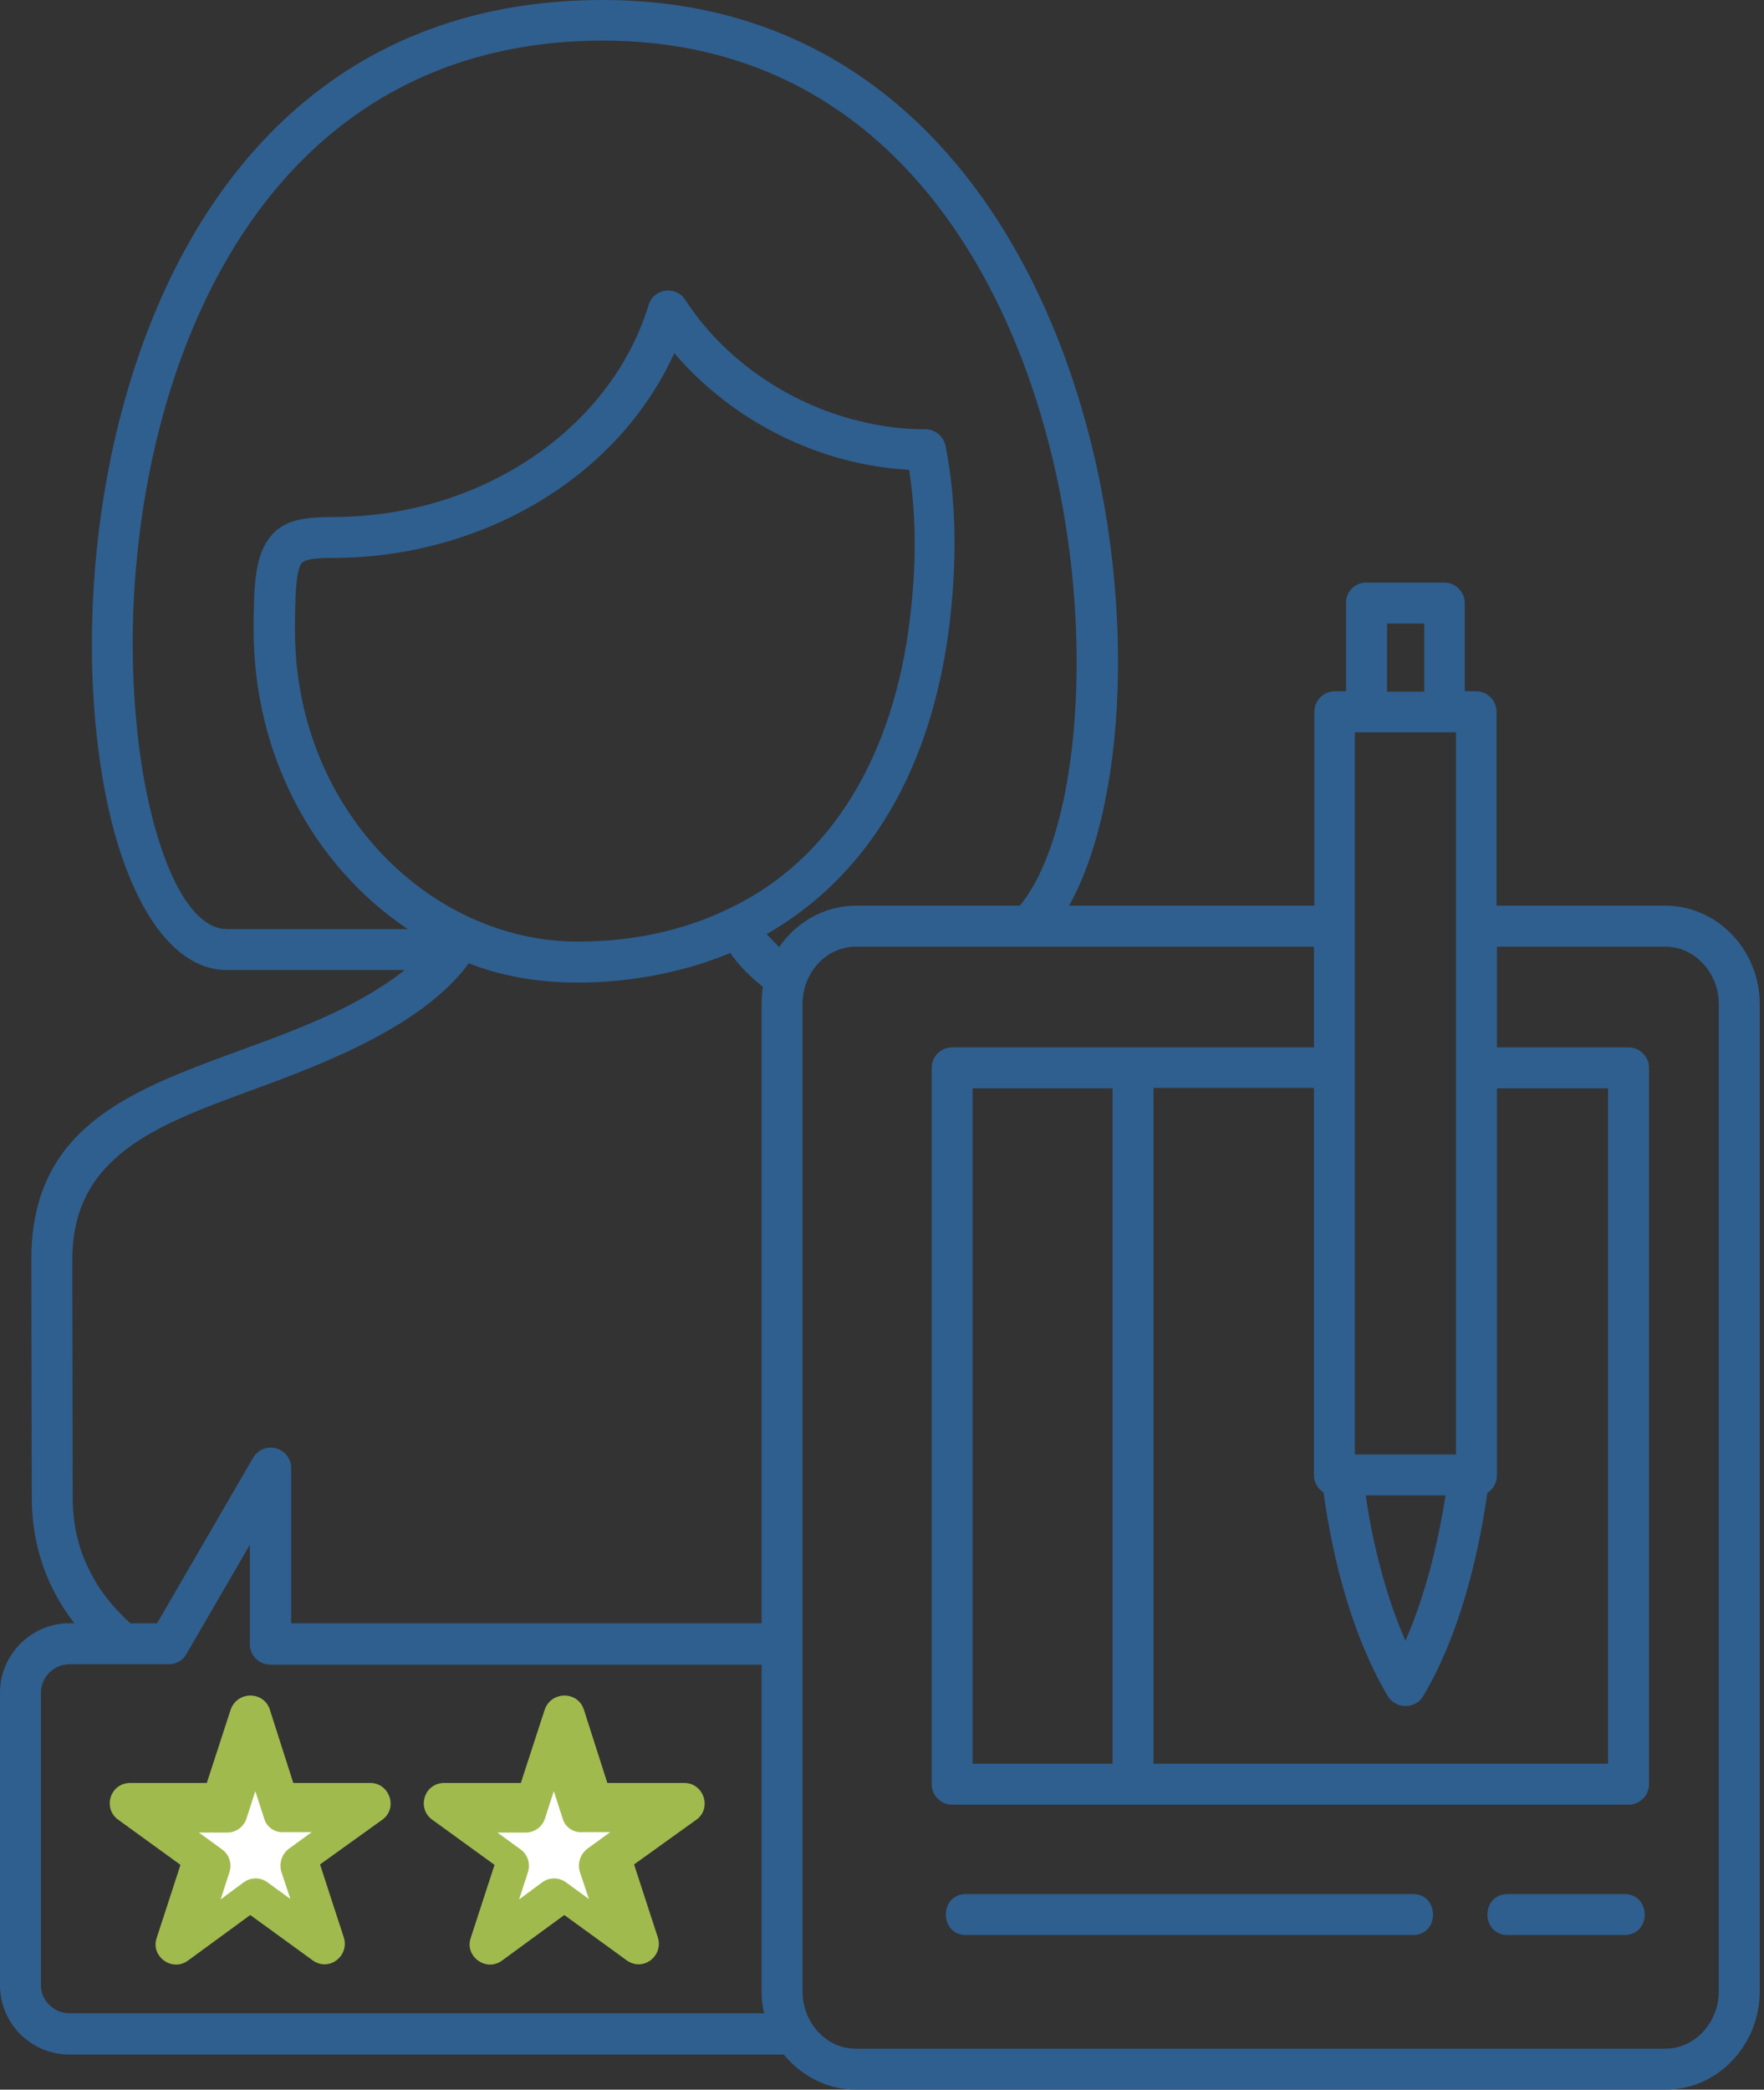 <svg width="38" height="45" viewBox="0 0 38 45" fill="none" xmlns="http://www.w3.org/2000/svg">
<rect x="0" y="0" width="38" height="45" fill="#333333" stroke="none"/>
<path d="M20.808 41.67C20.232 41.67 20.232 40.788 20.808 40.788H30.438C31.014 40.788 31.014 41.67 30.438 41.67H20.808ZM32.481 41.67C31.896 41.67 31.896 40.788 32.481 40.788H34.992C35.577 40.788 35.577 41.67 34.992 41.67H32.481ZM29.466 12.546H31.113C31.356 12.546 31.554 12.744 31.554 12.987V14.886H31.797C32.04 14.886 32.238 15.084 32.238 15.327V19.503H35.874C37.008 19.503 37.908 20.475 37.908 21.618V42.885C37.908 44.028 37.017 45 35.874 45H18.441C17.82 45 17.262 44.703 16.884 44.244H1.494C0.675 44.244 0 43.578 0 42.75V36.45C0 35.631 0.675 34.956 1.494 34.956H1.602C0.999 34.182 0.684 33.264 0.684 32.238L0.675 27.126C0.666 22.743 5.733 23.229 8.721 20.889H4.887C3.609 20.889 2.628 19.215 2.214 16.785C1.782 14.256 1.953 11.241 2.682 8.64C3.942 4.095 7.047 0 12.987 0C23.832 0 25.631 14.85 23.03 19.503H28.314V15.327C28.314 15.084 28.512 14.886 28.755 14.886H28.997V12.987C28.988 12.726 29.214 12.528 29.466 12.546ZM30.681 13.428H29.88V14.895H30.681V13.428ZM29.889 36.514C29.16 35.281 28.719 33.66 28.512 32.139C28.386 32.059 28.305 31.924 28.305 31.762V23.428H24.849V37.981H34.641V23.437H32.247V31.771C32.247 31.933 32.166 32.068 32.04 32.149C31.824 33.67 31.392 35.299 30.654 36.532C30.483 36.811 30.06 36.81 29.889 36.514ZM29.853 34.173C29.979 34.596 30.123 34.983 30.276 35.334C30.69 34.389 30.969 33.282 31.14 32.203H29.421C29.52 32.913 29.673 33.571 29.853 34.173ZM32.247 20.386V22.555H35.082C35.325 22.555 35.523 22.753 35.523 22.996V38.422C35.523 38.665 35.325 38.863 35.082 38.863H20.511C20.268 38.863 20.07 38.665 20.07 38.422V22.996C20.07 22.753 20.268 22.555 20.511 22.555H28.305V20.386H18.44C17.783 20.386 17.288 20.962 17.288 21.619V42.885C17.288 43.533 17.774 44.118 18.44 44.118H35.873C36.522 44.118 37.026 43.542 37.026 42.885V21.619C37.026 20.962 36.522 20.386 35.873 20.386H32.247ZM31.365 15.769H29.187V31.321H31.365V15.769ZM23.967 37.981V23.437H20.952V37.981H23.967ZM16.461 43.363C16.425 43.21 16.407 43.048 16.407 42.886V35.848H5.823C5.58 35.848 5.382 35.65 5.382 35.407V33.265L4.014 35.623C3.933 35.767 3.78 35.839 3.636 35.839H1.494C1.161 35.839 0.882 36.118 0.882 36.451V42.751C0.882 43.084 1.161 43.354 1.494 43.354H16.461L16.461 43.363ZM16.407 34.966V21.619C16.407 21.493 16.416 21.376 16.434 21.25C16.164 21.034 15.921 20.8 15.732 20.521C14.346 21.106 12.474 21.34 10.971 21.007C10.674 20.944 10.377 20.854 10.098 20.746C9.108 22.087 7.038 22.888 5.409 23.482C3.375 24.229 1.557 24.895 1.557 27.127L1.566 32.239C1.566 32.815 1.683 33.328 1.908 33.778C2.115 34.219 2.421 34.606 2.808 34.957H3.384L5.436 31.42C5.67 30.988 6.273 31.168 6.273 31.618V34.957H16.407L16.407 34.966ZM16.785 20.395C17.154 19.855 17.766 19.503 18.441 19.503H21.969C22.743 18.567 23.193 16.596 23.193 14.256C23.193 10.53 22.023 6.066 19.251 3.358C17.703 1.846 15.642 0.874 12.987 0.874C5.931 0.883 3.159 7.282 2.88 12.961C2.817 14.284 2.898 15.553 3.078 16.642C3.42 18.64 4.095 20.008 4.887 20.008H8.784C6.732 18.631 5.463 16.237 5.463 13.555C5.463 12.591 5.508 12.043 5.742 11.674C6.021 11.223 6.444 11.134 7.164 11.134C8.784 11.134 10.269 10.656 11.457 9.856C12.663 9.046 13.563 7.903 13.968 6.58C14.076 6.202 14.562 6.148 14.76 6.454C15.597 7.75 16.992 8.695 18.495 9.064C18.972 9.181 19.44 9.244 19.899 9.244C20.115 9.226 20.322 9.379 20.367 9.595C20.61 10.81 20.61 12.115 20.457 13.42C20.079 16.534 18.729 18.847 16.515 20.116L16.785 20.395ZM6.354 13.563C6.354 15.444 7.038 17.073 8.109 18.261C9.252 19.53 10.818 20.277 12.447 20.277C13.572 20.277 14.697 20.061 15.723 19.557C17.928 18.504 19.251 16.254 19.602 13.32C19.737 12.222 19.746 11.151 19.584 10.116C17.658 10.017 15.777 9.072 14.526 7.605C13.257 10.377 10.269 12.015 7.164 12.015C6.768 12.015 6.552 12.042 6.48 12.15C6.381 12.339 6.354 12.78 6.354 13.563Z" fill="#2F5F8F"/>
<path d="M6.318 38.395L5.814 36.82C5.688 36.415 5.112 36.406 4.968 36.82L4.455 38.395H2.835C2.367 38.377 2.205 38.944 2.547 39.187L3.888 40.159L3.375 41.734C3.24 42.13 3.708 42.472 4.05 42.22L5.391 41.239L6.705 42.193C7.074 42.49 7.533 42.121 7.407 41.725L6.894 40.15L8.235 39.187C8.577 38.944 8.397 38.395 7.974 38.395H6.318Z" fill="#A1BA4E"/>
<path d="M13.083 38.395L12.579 36.82C12.453 36.415 11.877 36.406 11.733 36.82L11.22 38.395H9.6C9.132 38.377 8.97 38.944 9.312 39.187L10.653 40.159L10.14 41.734C10.005 42.13 10.473 42.472 10.815 42.22L12.156 41.239L13.47 42.193C13.839 42.49 14.298 42.121 14.172 41.725L13.659 40.15L15 39.187C15.342 38.944 15.162 38.395 14.739 38.395H13.083Z" fill="#A1BA4E"/>
<path d="M5.5 38.572L5.689 39.157C5.743 39.355 5.932 39.472 6.121 39.454H6.715L6.22 39.814C6.058 39.94 6.004 40.147 6.067 40.327L6.256 40.894L5.761 40.534C5.599 40.417 5.392 40.426 5.239 40.543L4.753 40.903L4.942 40.318C5.005 40.129 4.933 39.931 4.78 39.823L4.285 39.463H4.897C5.086 39.463 5.257 39.337 5.311 39.157L5.5 38.572Z" fill="white"/>
<path d="M11.93 38.572L12.119 39.157C12.173 39.355 12.362 39.472 12.551 39.454H13.145L12.65 39.814C12.488 39.94 12.434 40.147 12.497 40.327L12.686 40.894L12.191 40.534C12.029 40.417 11.822 40.426 11.669 40.543L11.183 40.903L11.372 40.318C11.435 40.129 11.363 39.931 11.21 39.823L10.715 39.463H11.327C11.516 39.463 11.687 39.337 11.741 39.157L11.93 38.572Z" fill="white"/>
</svg>
